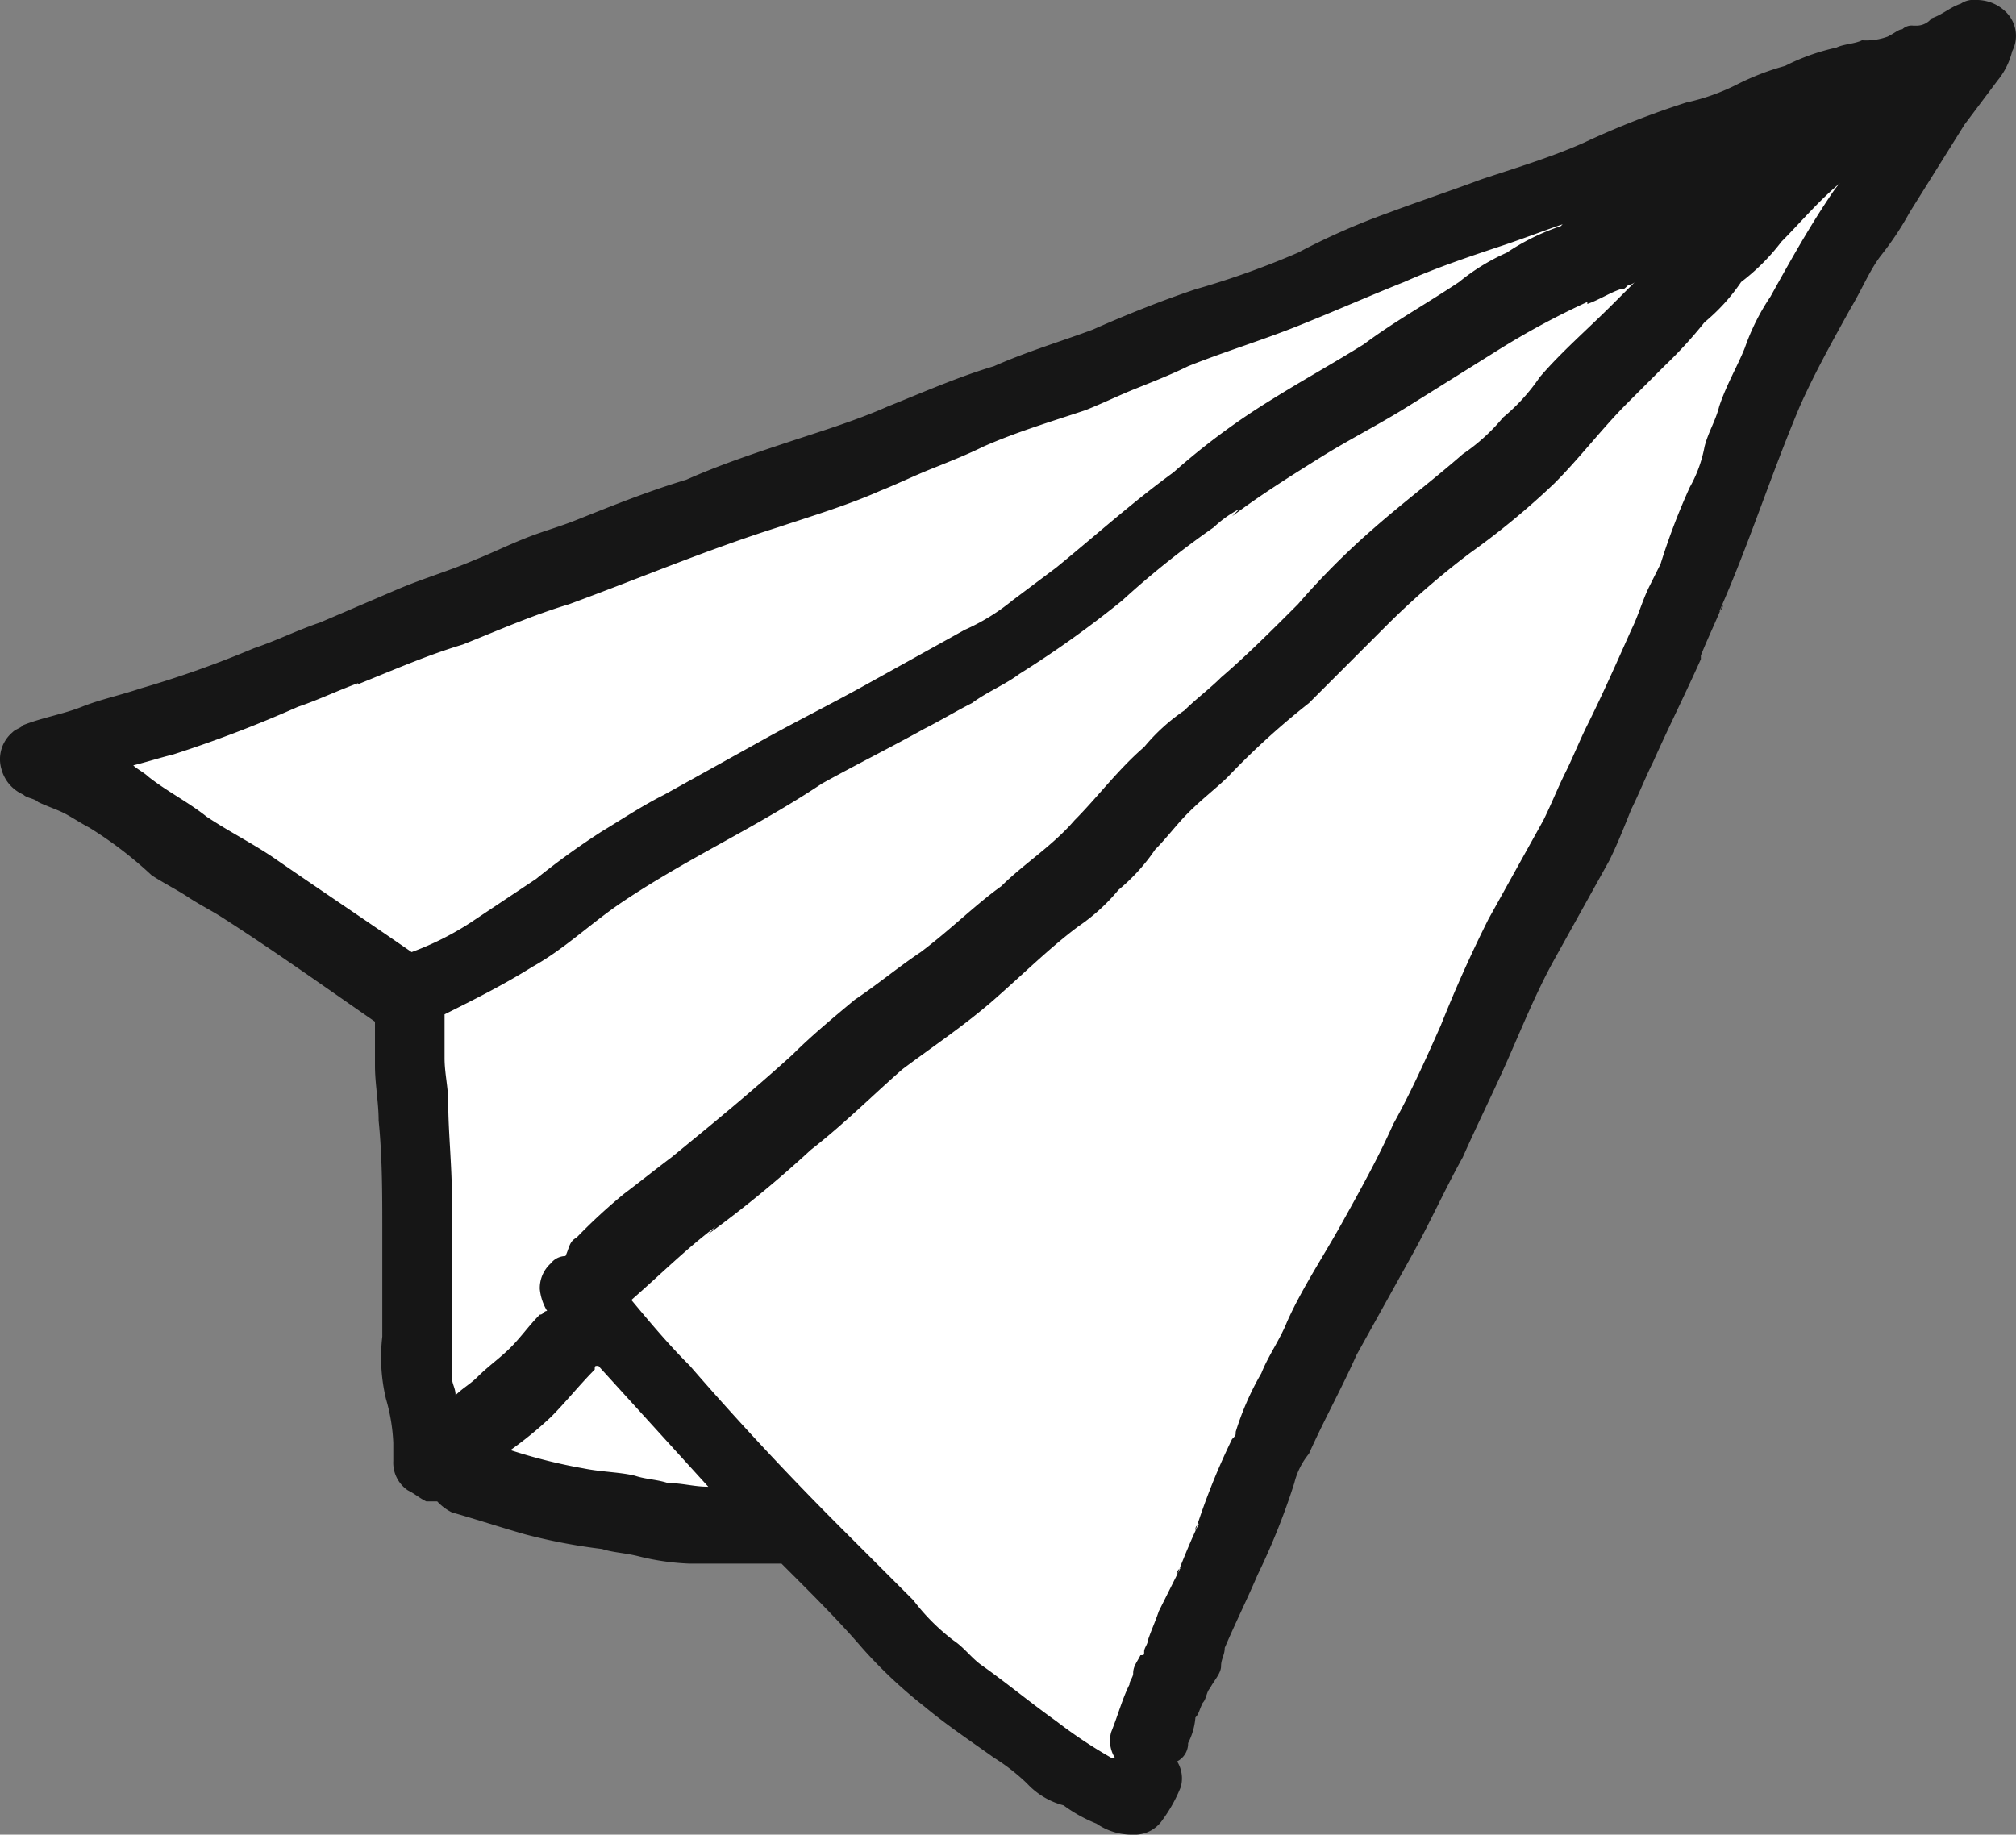 <svg id="airplane" xmlns="http://www.w3.org/2000/svg" width="55.042" height="50.1" viewBox="0 0 55.042 50.1">
  <rect x="0" y="0" width="55.042" height="50.1" fill="#808080" stroke="none"/>
  <path id="パス_1273" data-name="パス 1273" d="M2.1,20.5c.4-.2,52-19.5,52-19.5L48.6,9.8l-17.8,39-5.1-2.7L21.9,42l-9.8-1.9-.7-12Z" transform="translate(0.038)" fill="#fff"/>
  <path id="パス_1265_1_" d="M54.7.3a1.136,1.136,0,0,0-.8-.3.6.6,0,0,0-.4.1c-.3.1-.5.3-.8.4a.52.52,0,0,1-.4.2h-.1a.367.367,0,0,0-.3.1c-.1,0-.2.1-.4.2a1.7,1.7,0,0,1-.7.1c-.2.1-.5.1-.7.2a5.783,5.783,0,0,0-1.4.5,6.943,6.943,0,0,0-1.3.5,5.782,5.782,0,0,1-1.4.5,23.289,23.289,0,0,0-2.8,1.1c-.9.4-1.9.7-2.8,1-.8.3-1.7.6-2.5.9a18.887,18.887,0,0,0-2.5,1.1,23.074,23.074,0,0,1-2.8,1c-.9.3-1.9.7-2.8,1.1-.8.3-1.8.6-2.7,1-1,.3-1.9.7-2.9,1.1-.9.4-1.9.7-2.8,1s-1.8.6-2.7,1c-1,.3-2,.7-3,1.1-.5.2-.9.3-1.4.5s-.9.4-1.4.6c-.7.3-1.4.5-2.1.8L8.7,17h0c-.6.2-1.2.5-1.8.7a28.266,28.266,0,0,1-3.1,1.1c-.6.2-1.1.3-1.6.5s-1.1.3-1.6.5c-.1.1-.2.1-.3.2A.959.959,0,0,0,0,21a1.057,1.057,0,0,0,.6.7c.1.1.3.1.4.2.2.1.5.2.7.3s.5.3.7.4a10.916,10.916,0,0,1,1.7,1.3c.3.2.7.4,1,.6s.7.4,1,.6c1.4.9,2.8,1.9,4.1,2.8v1.2c0,.5.1,1,.1,1.5.1,1,.1,2,.1,3v2.9a4.879,4.879,0,0,0,.1,1.7,5.019,5.019,0,0,1,.2,1.2v.5a.909.909,0,0,0,.4.8c.2.1.3.2.5.3h.3a1.38,1.38,0,0,0,.4.3c.7.2,1.3.4,2,.6a15.525,15.525,0,0,0,2.1.4c.3.1.6.1,1,.2a6.753,6.753,0,0,0,1.4.2h2.5l.2.2c.7.7,1.4,1.4,2,2.1a12.878,12.878,0,0,0,1.7,1.6c.6.5,1.2.9,1.9,1.4a5.5,5.5,0,0,1,.9.7,2.075,2.075,0,0,0,1,.6,4.053,4.053,0,0,0,.9.5,1.689,1.689,0,0,0,1,.3.909.909,0,0,0,.8-.4,4.053,4.053,0,0,0,.5-.9.878.878,0,0,0-.1-.7.55.55,0,0,0,.3-.5,1.854,1.854,0,0,0,.2-.7c.1-.1.1-.2.2-.4.1-.1.1-.3.2-.4.1-.2.3-.4.3-.6s.1-.3.1-.5c.3-.7.6-1.3.9-2h0a18.611,18.611,0,0,0,1-2.5,2.01,2.01,0,0,1,.4-.8c.4-.9.9-1.8,1.3-2.7l1.5-2.7c.5-.9.9-1.8,1.4-2.7.4-.9.8-1.7,1.2-2.6s.8-1.9,1.3-2.8l1.5-2.7c.2-.4.4-.9.6-1.4.2-.4.4-.9.6-1.3.4-.9.9-1.9,1.3-2.8v-.1c.2-.5.4-.9.6-1.4,0,.1,0,.1-.1.2.8-1.8,1.4-3.7,2.2-5.6.4-.9.9-1.8,1.4-2.7.3-.5.5-1,.8-1.4a8.342,8.342,0,0,0,.8-1.2l1.5-2.4.9-1.2a2.01,2.01,0,0,0,.4-.8A.913.913,0,0,0,54.7.3ZM25.1,26c-.6.4-1.2.9-1.8,1.3-.6.5-1.2,1-1.7,1.5-1.1,1-2.2,1.9-3.3,2.8h0c-.4.3-.9.7-1.3,1a15.38,15.38,0,0,0-1.3,1.2c-.2.1-.2.3-.3.5a.52.52,0,0,0-.4.2.908.908,0,0,0-.3.7,1.421,1.421,0,0,0,.2.6c-.1,0-.1.1-.2.1-.3.3-.5.6-.8.9s-.6.5-.9.8c-.2.2-.4.3-.6.5,0-.2-.1-.3-.1-.5V32.7c0-.9-.1-1.8-.1-2.6,0-.4-.1-.8-.1-1.2V27.7c.8-.4,1.6-.8,2.4-1.3.9-.5,1.6-1.2,2.5-1.8s1.8-1.1,2.7-1.6,1.8-1,2.7-1.6c.9-.5,1.9-1,2.8-1.5.4-.2.9-.5,1.3-.7.4-.3.9-.5,1.3-.8a28.317,28.317,0,0,0,2.8-2,24.334,24.334,0,0,1,2.5-2,3.039,3.039,0,0,1,.7-.5l-.2.2c.8-.6,1.6-1.1,2.4-1.6s1.6-.9,2.4-1.4l2.4-1.5a21.481,21.481,0,0,1,2.6-1.4c-.1,0-.1,0-.1.1.3-.1.6-.3.9-.4h0c.1,0,.1,0,.2-.1-.1,0-.1,0-.2.1.1-.1.3-.1.4-.2l-.6.6c-.7.7-1.4,1.3-2,2a5.241,5.241,0,0,1-1,1.1,5.241,5.241,0,0,1-1.1,1c-.8.7-1.6,1.3-2.4,2a20.815,20.815,0,0,0-2.1,2.1c-.7.7-1.4,1.4-2.1,2-.3.3-.7.6-1,.9a5.241,5.241,0,0,0-1.1,1c-.7.6-1.3,1.4-1.9,2-.6.7-1.4,1.2-2,1.8C26.6,24.7,25.9,25.4,25.1,26ZM5.6,22.3c-.5-.4-1.1-.7-1.6-1.1-.1-.1-.3-.2-.4-.3.4-.1.7-.2,1.1-.3a34.226,34.226,0,0,0,3.4-1.3h0c.6-.2,1.2-.5,1.8-.7-.1,0-.1,0-.2.1,1-.4,1.9-.8,2.9-1.1,1-.4,1.9-.8,2.9-1.1,1.9-.7,3.8-1.5,5.7-2.1.9-.3,1.9-.6,2.8-1,.5-.2.9-.4,1.4-.6s1-.4,1.4-.6c.9-.4,1.9-.7,2.8-1,.5-.2.9-.4,1.4-.6s1-.4,1.4-.6c1-.4,2-.7,3-1.1s1.9-.8,2.9-1.2c.9-.4,1.8-.7,2.7-1,.6-.2,1.1-.4,1.7-.6-.1,0-.1.1-.2.1h0a6.11,6.11,0,0,0-1.4.7,5.67,5.67,0,0,0-1.3.8c-.9.6-1.8,1.1-2.6,1.7-.8.5-1.7,1-2.5,1.5a18.9,18.9,0,0,0-2.7,2c-1.1.8-2.1,1.7-3.2,2.6l-1.2.9a5.67,5.67,0,0,1-1.3.8l-2.7,1.5c-.9.5-1.9,1-2.8,1.5l-2.7,1.5c-.6.3-1.2.7-1.7,1A20.278,20.278,0,0,0,14.6,24l-1.8,1.2a7.973,7.973,0,0,1-1.6.8c-1.3-.9-2.5-1.7-3.8-2.6C6.8,23,6.2,22.7,5.6,22.3ZM18.2,40.5c-.3-.1-.6-.1-.9-.2-.4-.1-.9-.1-1.4-.2a14.619,14.619,0,0,1-2-.5,10.627,10.627,0,0,0,1.1-.9c.4-.4.8-.9,1.2-1.3,0-.1,0-.1.1-.1l3,3.3C18.9,40.6,18.6,40.5,18.2,40.5ZM49.9,5.4c-.6.9-1.1,1.8-1.6,2.7a6.109,6.109,0,0,0-.7,1.4c-.2.5-.5,1-.7,1.6-.1.4-.3.7-.4,1.1a3.582,3.582,0,0,1-.4,1.1,18.029,18.029,0,0,0-.8,2.1L45,16c-.2.4-.3.8-.5,1.2-.4.9-.8,1.8-1.2,2.6-.2.4-.4.9-.6,1.3s-.4.9-.6,1.3l-1.5,2.7c-.5,1-.9,1.9-1.3,2.9-.4.9-.8,1.8-1.3,2.7-.4.9-.9,1.8-1.4,2.7s-1.1,1.8-1.5,2.7c-.2.5-.5.9-.7,1.4a7.741,7.741,0,0,0-.7,1.6c0,.1,0,.1-.1.2a18.611,18.611,0,0,0-1,2.5c0-.1,0-.1.1-.2-.2.4-.4.9-.6,1.4,0-.1,0-.1.1-.2L31.6,44c-.1.3-.2.5-.3.8,0,.1-.1.2-.1.3s0,.1-.1.1c-.1.2-.2.3-.2.5,0,.1-.1.2-.1.3-.2.4-.3.8-.5,1.3a.878.878,0,0,0,.1.7h-.1a13.028,13.028,0,0,1-1.5-1c-.7-.5-1.3-1-2-1.5-.3-.2-.5-.5-.8-.7a5.731,5.731,0,0,1-1.1-1.1l-2-2c-1.4-1.4-2.8-2.9-4.1-4.4-.6-.6-1.1-1.2-1.6-1.8h0c.8-.7,1.5-1.4,2.3-2l-.2.2a31.122,31.122,0,0,0,2.8-2.3c.9-.7,1.7-1.5,2.5-2.2.8-.6,1.7-1.2,2.5-1.9s1.5-1.4,2.3-2a5.241,5.241,0,0,0,1.1-1,5.241,5.241,0,0,0,1-1.1c.3-.3.6-.7.9-1,.4-.4.8-.7,1.1-1a20.886,20.886,0,0,1,2.2-2l2.1-2.1a21.976,21.976,0,0,1,2.3-2,21.1,21.1,0,0,0,2.3-1.9c.7-.7,1.3-1.5,2-2.2l1-1a11.985,11.985,0,0,0,1.1-1.2,5.241,5.241,0,0,0,1-1.1,5.73,5.73,0,0,0,1.1-1.1c.5-.5,1-1.1,1.6-1.6h.1c.1,0,.1-.1.2-.1C50.3,4.8,50.1,5.1,49.9,5.4Z" transform="translate(0.038)" fill="#161616"/>
</svg>
